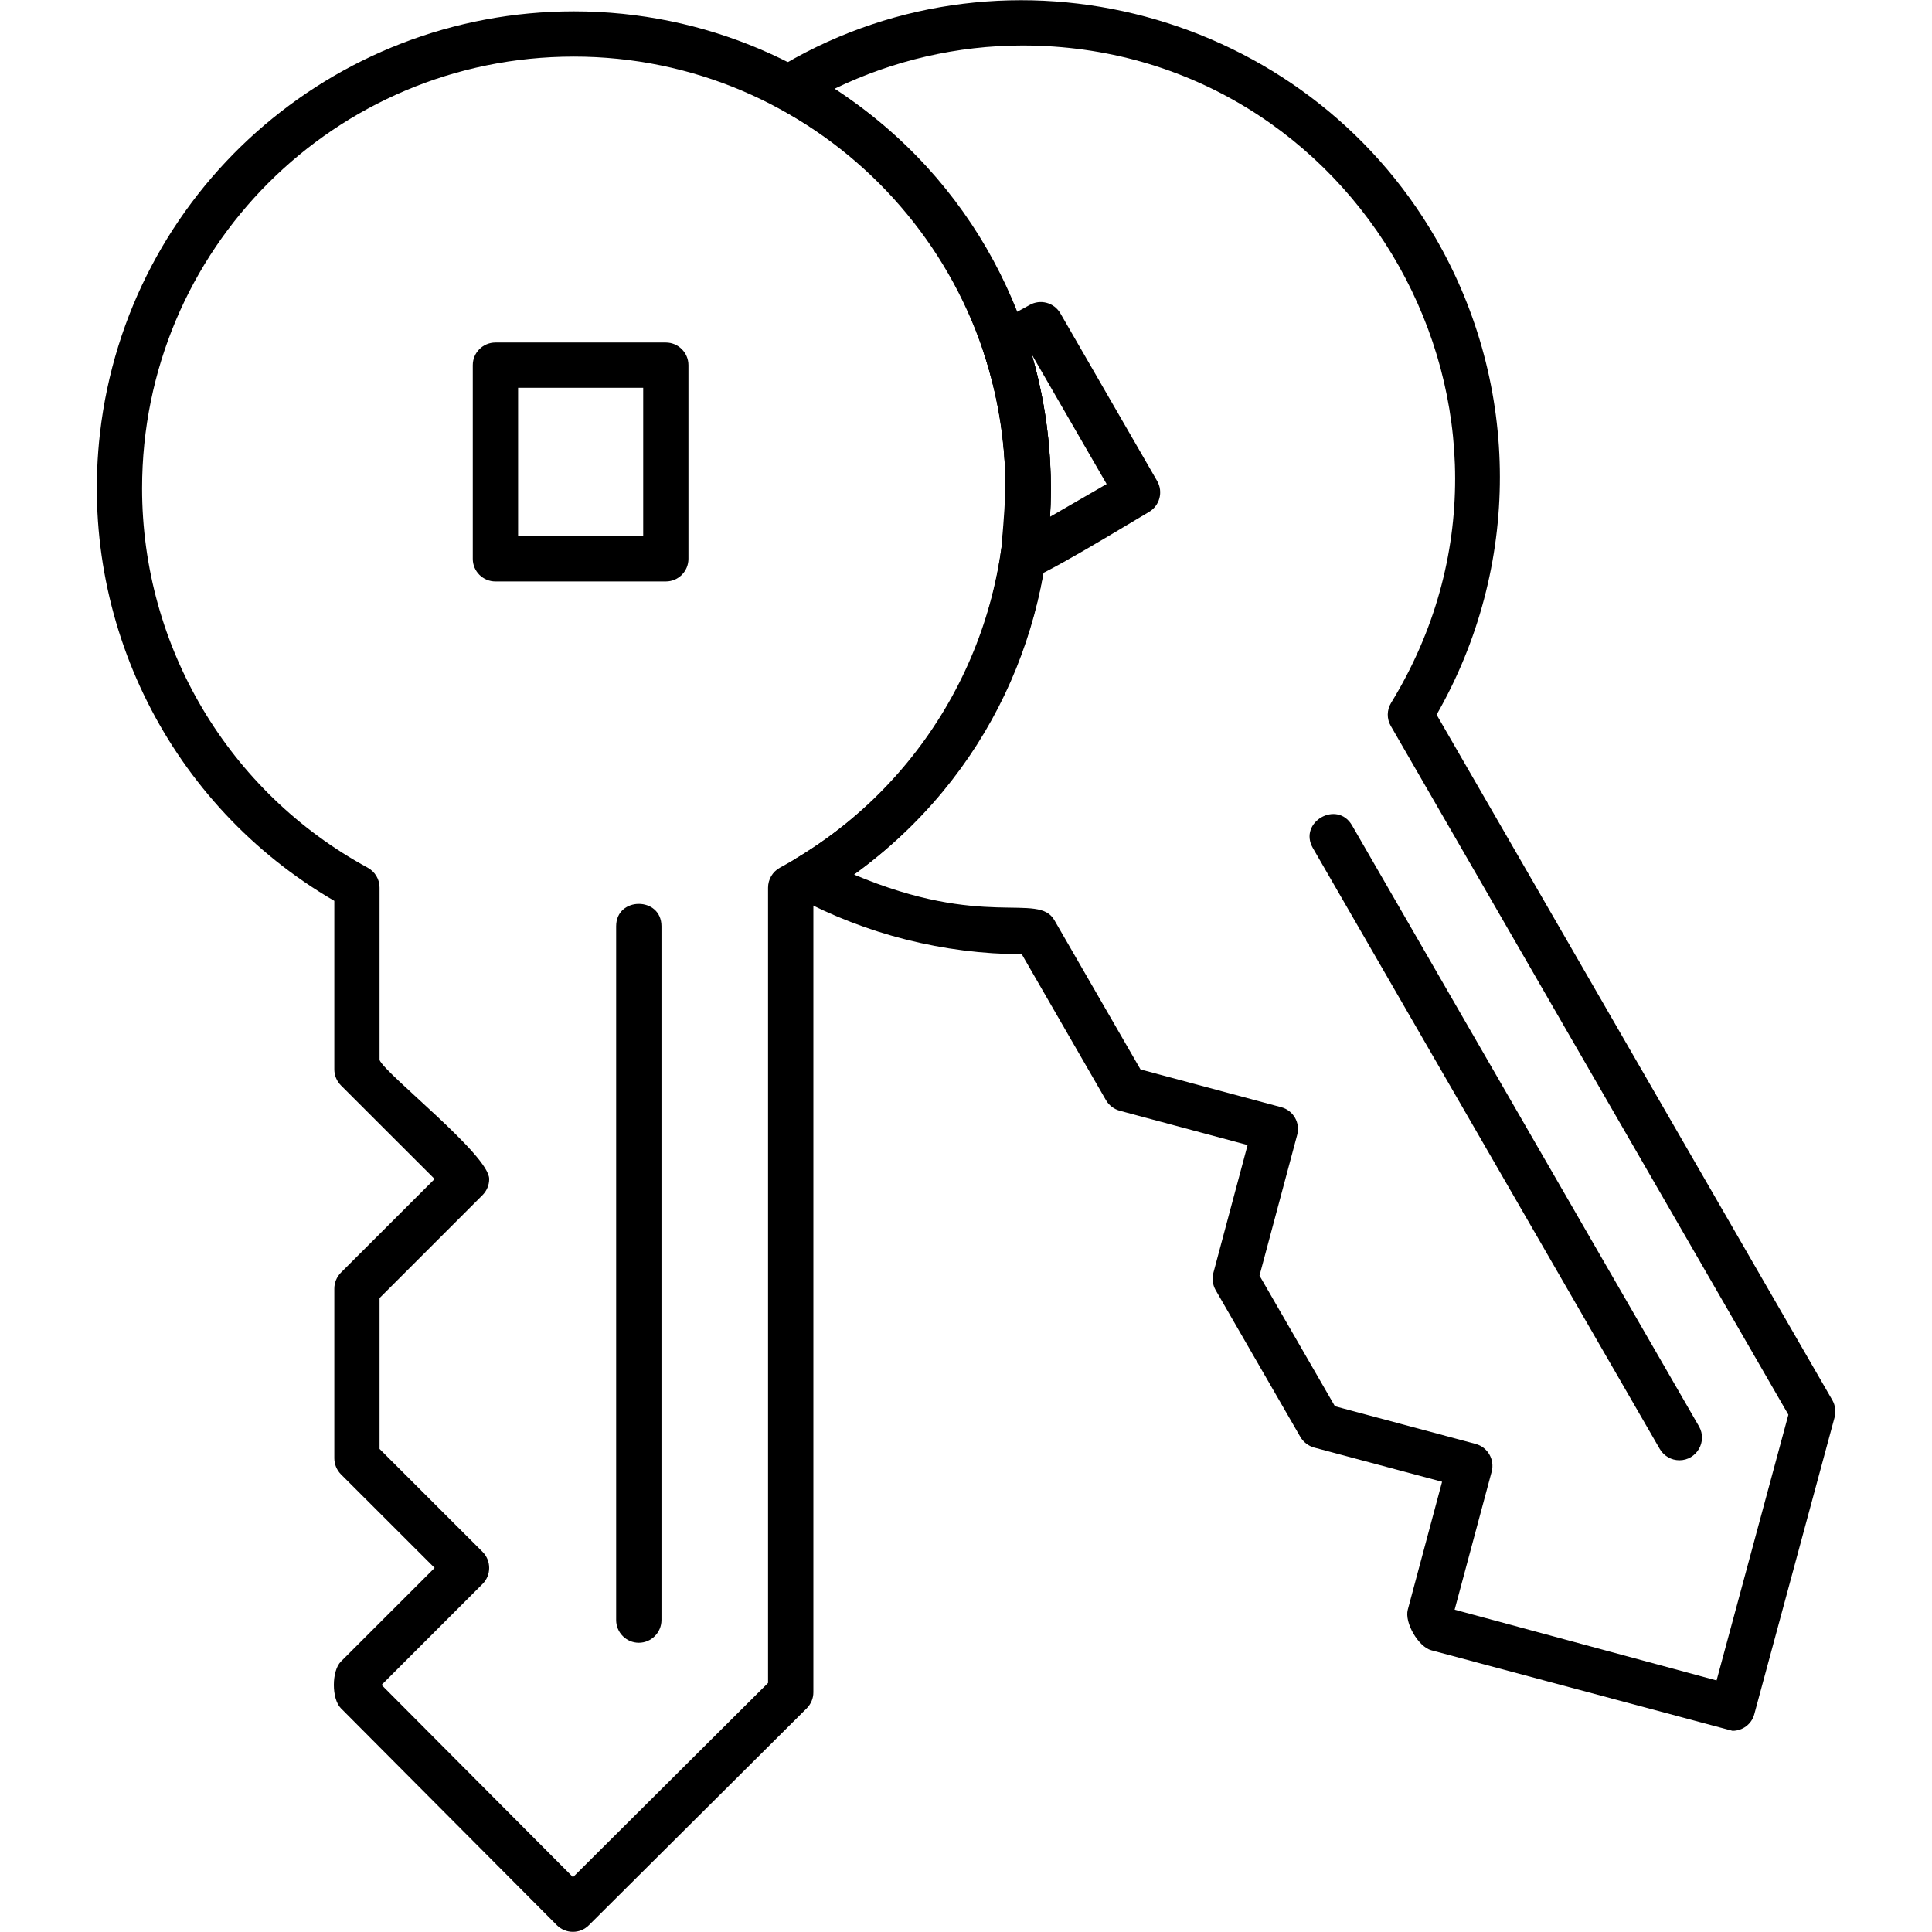 <?xml version="1.0" encoding="UTF-8"?> <svg xmlns="http://www.w3.org/2000/svg" width="24" height="24" viewBox="0 0 24 24" fill="none"><path fill-rule="evenodd" clip-rule="evenodd" d="M7.117 23.998C7.044 23.998 6.972 23.97 6.917 23.915L4.235 21.221C4.118 21.104 4.118 20.758 4.235 20.64L5.399 19.477L4.235 18.314C4.183 18.261 4.153 18.19 4.153 18.115V16.008C4.153 15.933 4.183 15.862 4.235 15.809L5.399 14.646L4.235 13.483C4.183 13.43 4.153 13.359 4.153 13.284V11.191C2.112 10.004 0.972 7.726 1.242 5.381C1.586 2.394 4.117 0.141 7.129 0.141C10.396 0.141 13.054 2.799 13.054 6.066C13.054 8.183 11.928 10.131 10.104 11.191V21.023C10.104 21.098 10.074 21.169 10.021 21.222L7.315 23.916C7.26 23.971 7.189 23.998 7.117 23.998V23.998ZM4.74 20.931L7.118 23.319L9.541 20.906V11.027C9.541 10.924 9.597 10.829 9.688 10.779C11.417 9.838 12.491 8.032 12.491 6.066C12.491 3.109 10.086 0.703 7.128 0.703C4.161 0.703 1.765 3.101 1.765 6.066C1.765 8.032 2.839 9.839 4.568 10.779C4.659 10.829 4.715 10.923 4.715 11.026V13.168C4.789 13.346 6.077 14.349 6.077 14.646C6.077 14.721 6.047 14.792 5.995 14.845L4.715 16.125V17.999L5.995 19.278C6.104 19.388 6.104 19.566 5.995 19.676L4.74 20.931L4.74 20.931Z" fill="black"></path><path fill-rule="evenodd" clip-rule="evenodd" d="M8.271 7.223H6.154C5.999 7.223 5.873 7.097 5.873 6.942V4.536C5.873 4.381 5.999 4.255 6.154 4.255H8.271C8.426 4.255 8.552 4.381 8.552 4.536V6.942C8.552 7.097 8.427 7.223 8.271 7.223ZM6.436 6.66H7.99V4.817H6.436V6.66Z" fill="black"></path><path fill-rule="evenodd" clip-rule="evenodd" d="M21.522 21.501L17.779 20.5C17.619 20.456 17.445 20.157 17.488 19.996L17.914 18.407L16.325 17.982C16.253 17.962 16.192 17.915 16.154 17.851L15.101 16.026C15.064 15.961 15.054 15.884 15.073 15.812L15.498 14.224L13.91 13.798C13.838 13.778 13.776 13.731 13.739 13.667L12.693 11.854C11.724 11.85 10.761 11.608 9.907 11.15C9.715 11.048 9.708 10.774 9.894 10.661C13.477 8.501 13.305 3.297 9.665 1.338C9.519 1.26 9.383 1.007 9.744 0.796C12.549 -0.841 16.206 0.139 17.838 2.965C18.896 4.798 18.895 7.048 17.846 8.878L22.762 17.393C22.799 17.458 22.809 17.535 22.79 17.607L21.793 21.293C21.76 21.419 21.646 21.501 21.522 21.501V21.501ZM18.07 19.996L21.324 20.875L22.216 17.574L17.277 9.018C17.225 8.929 17.227 8.819 17.281 8.731C19.471 5.152 16.875 0.565 12.702 0.565C11.895 0.565 11.095 0.75 10.368 1.102C13.833 3.363 13.98 8.427 10.609 10.864C12.225 11.548 12.894 11.078 13.098 11.431L14.168 13.285L15.916 13.754C16.066 13.794 16.155 13.948 16.114 14.098L15.646 15.846L16.583 17.469L18.331 17.937C18.481 17.977 18.57 18.132 18.53 18.282L18.07 19.996V19.996Z" fill="black"></path><path fill-rule="evenodd" clip-rule="evenodd" d="M12.705 7.221C12.071 7.221 12.857 6.3 12.219 4.377C12.123 4.089 12.477 3.968 12.788 3.79C12.922 3.712 13.094 3.758 13.172 3.892L14.375 5.976C14.452 6.11 14.406 6.283 14.272 6.36C14.047 6.49 12.864 7.221 12.705 7.221L12.705 7.221ZM12.821 4.42C13.009 5.07 13.082 5.741 13.043 6.42L13.747 6.013L12.825 4.417L12.821 4.42H12.821Z" fill="black"></path><path fill-rule="evenodd" clip-rule="evenodd" d="M7.936 20.407C7.78 20.407 7.654 20.28 7.654 20.125V11.506C7.654 11.136 8.217 11.136 8.217 11.506V20.125C8.217 20.28 8.091 20.407 7.935 20.407H7.936Z" fill="black"></path><path fill-rule="evenodd" clip-rule="evenodd" d="M20.862 18.14C20.765 18.14 20.67 18.089 20.618 17.999L16.309 10.535C16.124 10.214 16.611 9.933 16.796 10.254L21.105 17.718C21.214 17.907 21.075 18.14 20.862 18.14V18.14Z" fill="black"></path></svg> 